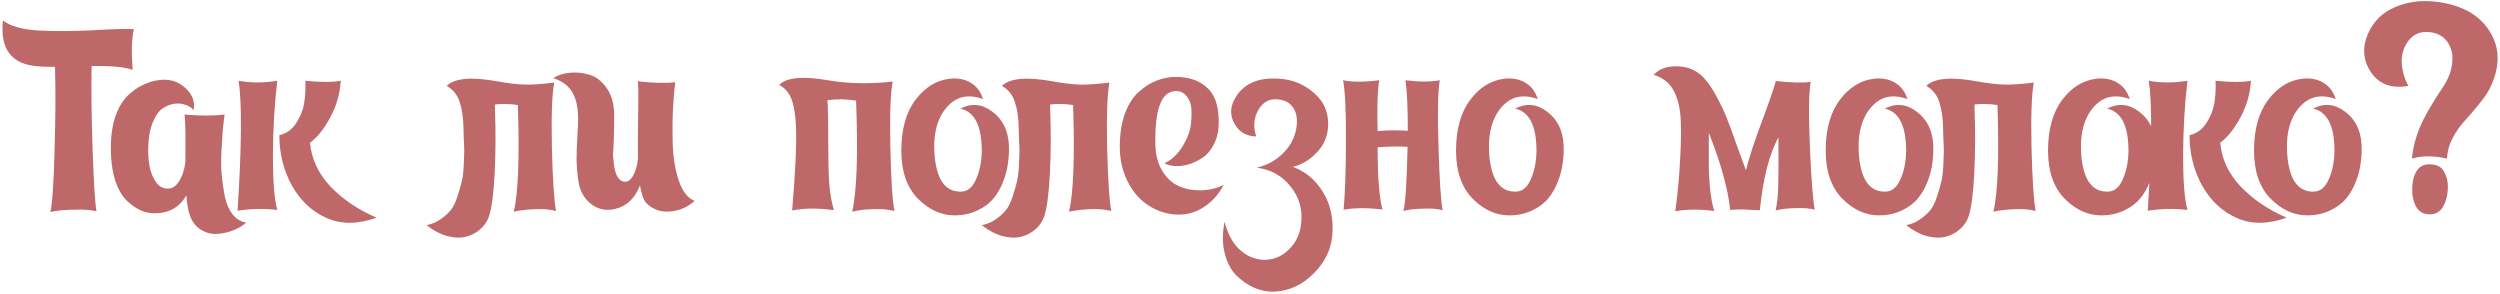 <?xml version="1.0" encoding="UTF-8"?> <svg xmlns="http://www.w3.org/2000/svg" width="892" height="105" viewBox="0 0 892 105" fill="none"> <path d="M47.783 10.416C46.986 13.544 46.832 18.389 47.323 24.952C44.686 23.909 39.81 23.449 32.695 23.572C32.511 31.668 32.634 41.757 33.063 53.84C33.492 65.923 33.952 73.099 34.443 75.368C32.358 74.877 29.598 74.693 26.163 74.816C22.728 74.877 19.999 75.153 17.975 75.644C18.65 72.823 19.14 65.677 19.447 54.208C19.815 42.739 19.876 32.619 19.631 23.848C16.81 23.848 14.786 23.787 13.559 23.664C4.114 22.989 -0.057 17.531 1.047 7.288C3.562 9.312 7.763 10.508 13.651 10.876C19.539 11.183 26.102 11.152 33.339 10.784C40.638 10.355 45.452 10.232 47.783 10.416ZM80.12 40.868C79.874 42.831 79.66 44.701 79.476 46.48C79.353 48.197 79.2 50.651 79.016 53.84C78.832 56.968 78.862 59.82 79.108 62.396C79.353 64.972 79.721 67.548 80.212 70.124C80.764 72.7 81.684 74.816 82.972 76.472C84.321 78.128 85.946 79.109 87.848 79.416C86.56 80.581 84.934 81.532 82.972 82.268C81.07 83.004 79.108 83.403 77.084 83.464C75.06 83.525 73.128 82.943 71.288 81.716C69.509 80.489 68.252 78.619 67.516 76.104C67.025 74.571 66.688 72.424 66.504 69.664C64.112 73.957 60.309 76.104 55.096 76.104C53.501 76.104 51.906 75.767 50.312 75.092C48.717 74.417 47.061 73.283 45.344 71.688C43.626 70.093 42.216 67.671 41.112 64.42C40.069 61.108 39.548 57.213 39.548 52.736C39.548 48.565 40.069 44.885 41.112 41.696C42.216 38.507 43.657 36.023 45.436 34.244C47.276 32.465 49.146 31.147 51.048 30.288C52.949 29.368 54.912 28.785 56.936 28.54C60.616 28.111 63.682 29.061 66.136 31.392C68.65 33.661 69.632 36.299 69.08 39.304C68.466 38.507 67.546 37.893 66.32 37.464C65.093 36.973 63.744 36.82 62.272 37.004C60.8 37.188 59.358 37.771 57.948 38.752C56.598 39.672 55.433 41.359 54.452 43.812C53.47 46.204 52.949 49.179 52.888 52.736C52.826 54.944 52.98 57.121 53.348 59.268C53.716 61.353 54.482 63.255 55.648 64.972C56.813 66.628 58.316 67.395 60.156 67.272C61.628 67.211 62.885 66.321 63.928 64.604C65.032 62.887 65.768 60.679 66.136 57.98C66.258 49.271 66.166 43.567 65.86 40.868C71.38 41.359 76.133 41.359 80.12 40.868ZM98.935 28.816C97.954 36.973 97.432 45.805 97.371 55.312C97.371 64.757 97.892 71.289 98.935 74.908C94.274 74.356 89.551 74.448 84.767 75.184C86.239 52.245 86.362 36.789 85.135 28.816C89.49 29.613 94.09 29.613 98.935 28.816ZM121.567 28.816C121.322 33.416 120.064 37.801 117.795 41.972C115.526 46.143 113.134 49.117 110.619 50.896C111.11 56.661 113.532 61.875 117.887 66.536C122.303 71.136 127.792 74.847 134.355 77.668C127.608 80.06 121.659 80.091 116.507 77.76C111.355 75.491 107.246 71.657 104.179 66.26C101.174 60.801 99.671 54.791 99.671 48.228C102.124 47.676 104.087 46.296 105.559 44.088C107.092 41.819 108.074 39.427 108.503 36.912C108.932 34.336 109.086 31.637 108.963 28.816C114.422 29.368 118.623 29.368 121.567 28.816ZM197.75 29.46C196.953 33.569 196.677 41.389 196.922 52.92C197.229 64.389 197.72 71.841 198.394 75.276C196.37 74.724 193.856 74.509 190.85 74.632C187.845 74.755 185.33 75.061 183.306 75.552C184.901 68.989 185.392 56.293 184.778 37.464C181.773 37.035 179.044 36.973 176.59 37.28V38.66C176.897 46.879 176.866 54.607 176.498 61.844C176.13 69.081 175.456 74.203 174.474 77.208C173.861 78.987 172.818 80.52 171.346 81.808C169.874 83.096 168.157 83.985 166.194 84.476C164.232 84.967 161.993 84.875 159.478 84.2C157.025 83.525 154.602 82.237 152.21 80.336C154.112 79.968 155.829 79.232 157.362 78.128C158.834 77.085 160.03 75.981 160.95 74.816C161.87 73.589 162.637 71.964 163.25 69.94C163.925 67.916 164.416 66.229 164.722 64.88C165.09 63.469 165.336 61.537 165.458 59.084C165.581 56.631 165.642 54.944 165.642 54.024C165.642 53.043 165.581 51.417 165.458 49.148C165.397 46.879 165.366 45.713 165.366 45.652C165.305 41.972 164.845 38.875 163.986 36.36C163.189 33.845 161.656 31.944 159.386 30.656C162.146 27.896 168.126 27.344 177.326 29C181.374 29.736 184.809 30.135 187.63 30.196C190.452 30.196 193.825 29.951 197.75 29.46ZM240.951 29.368C240.583 31.883 240.307 35.011 240.123 38.752C239.939 42.493 239.908 46.787 240.031 51.632C240.215 56.477 240.951 60.801 242.239 64.604C243.588 68.407 245.459 70.768 247.851 71.688C245.275 73.957 242.331 75.215 239.019 75.46C235.768 75.767 232.947 74.755 230.555 72.424C229.573 71.259 228.837 69.173 228.347 66.168C226.568 70.768 223.624 73.559 219.515 74.54C216.264 75.337 213.351 74.724 210.775 72.7C208.26 70.615 206.788 67.885 206.359 64.512C205.991 61.997 205.776 59.544 205.715 57.152C205.715 54.76 205.807 52.092 205.991 49.148C206.175 46.143 206.267 44.027 206.267 42.8C206.328 38.813 205.684 35.593 204.335 33.14C202.985 30.687 200.685 28.939 197.435 27.896C199.029 26.792 200.992 26.148 203.323 25.964C205.715 25.719 208.076 25.964 210.407 26.7C212.799 27.436 214.853 29.061 216.571 31.576C218.288 34.091 219.147 37.28 219.147 41.144C219.147 45.008 219.085 48.259 218.963 50.896C218.84 53.533 218.748 54.944 218.687 55.128C218.687 55.251 218.809 56.447 219.055 58.716C219.545 62.396 220.68 64.42 222.459 64.788C224.115 65.156 225.495 63.96 226.599 61.2C227.089 59.912 227.427 58.379 227.611 56.6C227.549 53.656 227.58 48.381 227.703 40.776C227.825 33.109 227.764 29.184 227.519 29C232.793 29.613 237.271 29.736 240.951 29.368ZM318.511 29.092C317.714 33.14 317.438 40.991 317.683 52.644C317.928 64.297 318.419 71.841 319.155 75.276C317.07 74.724 314.524 74.509 311.519 74.632C308.575 74.693 306.091 75 304.067 75.552C305.723 68.253 306.183 55.036 305.447 35.9C302.135 35.348 298.731 35.287 295.235 35.716C295.235 35.9 295.235 36.145 295.235 36.452C295.296 36.759 295.327 36.973 295.327 37.096C295.45 40.163 295.511 44.793 295.511 50.988C295.511 57.121 295.634 61.936 295.879 65.432C296.124 68.867 296.676 72.056 297.535 75C292.138 74.203 287.17 74.233 282.631 75.092C283.796 61.415 284.256 51.54 284.011 45.468C283.888 41.665 283.428 38.507 282.631 35.992C281.834 33.477 280.3 31.576 278.031 30.288C280.607 27.589 286.587 27.068 295.971 28.724C302.963 29.889 310.476 30.012 318.511 29.092ZM350.753 35.348C345.478 33.447 341.185 34.397 337.873 38.2C334.561 41.941 333.058 47.185 333.365 53.932C333.855 63.561 336.953 68.376 342.657 68.376C345.049 68.437 346.889 67.027 348.177 64.144C349.526 61.261 350.231 57.827 350.293 53.84C350.293 44.885 347.747 39.856 342.657 38.752C346.582 36.728 350.354 37.065 353.973 39.764C357.653 42.463 359.646 46.357 359.953 51.448C360.075 53.595 359.983 55.772 359.677 57.98C359.431 60.188 358.849 62.457 357.929 64.788C357.07 67.057 355.905 69.081 354.433 70.86C353.022 72.577 351.121 73.988 348.729 75.092C346.337 76.257 343.607 76.84 340.541 76.84C335.818 76.84 331.463 74.847 327.477 70.86C323.551 66.812 321.589 61.108 321.589 53.748C321.589 46.143 323.275 40.101 326.649 35.624C330.022 31.147 334.101 28.632 338.885 28.08C341.645 27.773 344.098 28.233 346.245 29.46C348.391 30.687 349.894 32.649 350.753 35.348ZM395.856 29.46C395.058 33.569 394.782 41.389 395.028 52.92C395.334 64.389 395.825 71.841 396.5 75.276C394.476 74.724 391.961 74.509 388.956 74.632C385.95 74.755 383.436 75.061 381.412 75.552C383.006 68.989 383.497 56.293 382.884 37.464C379.878 37.035 377.149 36.973 374.696 37.28V38.66C375.002 46.879 374.972 54.607 374.604 61.844C374.236 69.081 373.561 74.203 372.58 77.208C371.966 78.987 370.924 80.52 369.452 81.808C367.98 83.096 366.262 83.985 364.3 84.476C362.337 84.967 360.098 84.875 357.584 84.2C355.13 83.525 352.708 82.237 350.316 80.336C352.217 79.968 353.934 79.232 355.468 78.128C356.94 77.085 358.136 75.981 359.056 74.816C359.976 73.589 360.742 71.964 361.356 69.94C362.03 67.916 362.521 66.229 362.828 64.88C363.196 63.469 363.441 61.537 363.564 59.084C363.686 56.631 363.748 54.944 363.748 54.024C363.748 53.043 363.686 51.417 363.564 49.148C363.502 46.879 363.472 45.713 363.472 45.652C363.41 41.972 362.95 38.875 362.092 36.36C361.294 33.845 359.761 31.944 357.492 30.656C360.252 27.896 366.232 27.344 375.432 29C379.48 29.736 382.914 30.135 385.736 30.196C388.557 30.196 391.93 29.951 395.856 29.46ZM415.457 58.256C417.91 57.152 419.995 55.251 421.713 52.552C423.491 49.792 424.565 47.063 424.933 44.364C425.117 42.647 425.178 40.899 425.117 39.12C425.055 37.341 424.503 35.777 423.461 34.428C422.479 33.079 421.13 32.435 419.413 32.496C414.383 32.619 411.991 38.967 412.237 51.54C412.298 55.22 413.126 58.379 414.721 61.016C416.315 63.592 418.309 65.401 420.701 66.444C423.093 67.487 425.699 67.977 428.521 67.916C431.342 67.855 434.041 67.211 436.617 65.984C434.899 69.173 432.753 71.657 430.177 73.436C427.662 75.215 425.055 76.227 422.357 76.472C419.658 76.779 416.929 76.441 414.169 75.46C411.409 74.479 408.955 72.976 406.809 70.952C404.662 68.867 402.914 66.229 401.565 63.04C400.215 59.789 399.541 56.232 399.541 52.368C399.541 47.829 400.154 43.873 401.381 40.5C402.669 37.065 404.355 34.459 406.441 32.68C408.526 30.84 410.642 29.521 412.789 28.724C414.997 27.865 417.235 27.436 419.505 27.436C424.411 27.436 428.275 28.847 431.097 31.668C433.918 34.489 435.145 39.059 434.777 45.376C434.593 47.829 433.949 50.037 432.845 52C431.802 53.901 430.514 55.343 428.981 56.324C427.509 57.305 425.914 58.072 424.197 58.624C422.479 59.115 420.854 59.329 419.321 59.268C417.787 59.145 416.499 58.808 415.457 58.256ZM461.285 59.544C465.762 61.139 469.35 64.144 472.049 68.56C474.748 72.976 475.852 78.097 475.361 83.924C474.932 89.076 472.693 93.645 468.645 97.632C464.658 101.68 459.936 103.827 454.477 104.072C452.208 104.133 449.908 103.673 447.577 102.692C445.308 101.711 443.192 100.269 441.229 98.368C439.266 96.467 437.856 93.829 436.997 90.456C436.138 87.083 436.108 83.311 436.905 79.14C438.193 83.924 440.217 87.42 442.977 89.628C445.737 91.897 448.804 92.909 452.177 92.664C455.182 92.419 457.82 91.131 460.089 88.8C462.42 86.469 463.8 83.525 464.229 79.968C464.842 74.877 463.616 70.431 460.549 66.628C457.544 62.764 453.496 60.495 448.405 59.82C452.146 58.961 455.305 57.213 457.881 54.576C460.518 51.939 462.082 48.903 462.573 45.468C463.002 42.708 462.665 40.439 461.561 38.66C460.457 36.881 458.801 35.839 456.593 35.532C453.281 34.98 450.766 36.176 449.049 39.12C447.332 42.003 447.056 45.192 448.221 48.688C444.786 48.627 442.241 47.185 440.585 44.364C438.929 41.481 438.837 38.599 440.309 35.716C443.437 29.644 449.386 27.16 458.157 28.264C462.328 28.816 466.008 30.564 469.197 33.508C472.386 36.391 473.95 40.04 473.889 44.456C473.828 48.32 472.509 51.601 469.933 54.3C467.418 56.999 464.536 58.747 461.285 59.544ZM513.716 28.632C513.041 32.312 512.888 40.193 513.256 52.276C513.624 64.359 514.114 71.933 514.728 75C513.01 74.509 510.68 74.325 507.736 74.448C504.792 74.509 502.461 74.785 500.744 75.276C501.48 72.393 501.97 64.757 502.216 52.368C498.842 52.184 495.285 52.245 491.544 52.552C491.544 63.408 492.126 70.799 493.292 74.724C487.894 74.111 483.264 74.141 479.4 74.816C479.952 68.376 480.228 60.127 480.228 50.068C480.289 39.948 479.952 32.803 479.216 28.632C482.405 29.307 486.698 29.307 492.096 28.632C491.482 32.312 491.298 38.353 491.544 46.756C495.285 46.449 498.873 46.419 502.308 46.664C502.308 38.507 502.032 32.496 501.48 28.632C506.141 29.245 510.22 29.245 513.716 28.632ZM548.678 35.348C543.404 33.447 539.11 34.397 535.798 38.2C532.486 41.941 530.984 47.185 531.29 53.932C531.781 63.561 534.878 68.376 540.582 68.376C542.974 68.437 544.814 67.027 546.102 64.144C547.452 61.261 548.157 57.827 548.218 53.84C548.218 44.885 545.673 39.856 540.582 38.752C544.508 36.728 548.28 37.065 551.898 39.764C555.578 42.463 557.572 46.357 557.878 51.448C558.001 53.595 557.909 55.772 557.602 57.98C557.357 60.188 556.774 62.457 555.854 64.788C554.996 67.057 553.83 69.081 552.358 70.86C550.948 72.577 549.046 73.988 546.654 75.092C544.262 76.257 541.533 76.84 538.466 76.84C533.744 76.84 529.389 74.847 525.402 70.86C521.477 66.812 519.514 61.108 519.514 53.748C519.514 46.143 521.201 40.101 524.574 35.624C527.948 31.147 532.026 28.632 536.81 28.08C539.57 27.773 542.024 28.233 544.17 29.46C546.317 30.687 547.82 32.649 548.678 35.348ZM646.045 29.184C645.371 33.109 645.279 40.868 645.769 52.46C646.26 63.991 646.843 71.443 647.517 74.816C645.677 74.325 643.347 74.141 640.525 74.264C637.704 74.325 635.373 74.601 633.533 75.092C634.024 72.945 634.331 70.247 634.453 66.996C634.576 63.684 634.607 57.673 634.545 48.964C631.233 55.097 629.025 63.776 627.921 75C627.431 75 626.449 74.969 624.977 74.908C623.567 74.785 622.34 74.724 621.297 74.724C620.316 74.724 618.997 74.785 617.341 74.908C616.483 67.18 613.937 58.011 609.705 47.4C609.705 53.656 609.705 57.888 609.705 60.096C609.767 62.304 609.92 64.819 610.165 67.64C610.472 70.461 610.963 73.007 611.637 75.276C606.608 74.601 601.977 74.632 597.745 75.368C598.604 69.112 599.187 62.795 599.493 56.416C599.861 49.976 599.892 44.916 599.585 41.236C599.217 37.311 598.297 34.152 596.825 31.76C595.415 29.368 593.145 27.681 590.017 26.7C591.98 24.553 594.801 23.541 598.481 23.664C602.161 23.725 605.228 25.013 607.681 27.528C609.337 29.245 610.932 31.545 612.465 34.428C613.999 37.249 615.195 39.764 616.053 41.972C616.973 44.18 618.169 47.431 619.641 51.724C621.175 55.956 622.279 58.961 622.953 60.74C624.057 56.324 625.928 50.589 628.565 43.536C631.203 36.483 632.889 31.607 633.625 28.908C639.268 29.521 643.408 29.613 646.045 29.184ZM680.569 35.348C675.294 33.447 671.001 34.397 667.689 38.2C664.377 41.941 662.874 47.185 663.181 53.932C663.672 63.561 666.769 68.376 672.473 68.376C674.865 68.437 676.705 67.027 677.993 64.144C679.342 61.261 680.048 57.827 680.109 53.84C680.109 44.885 677.564 39.856 672.473 38.752C676.398 36.728 680.17 37.065 683.789 39.764C687.469 42.463 689.462 46.357 689.769 51.448C689.892 53.595 689.8 55.772 689.493 57.98C689.248 60.188 688.665 62.457 687.745 64.788C686.886 67.057 685.721 69.081 684.249 70.86C682.838 72.577 680.937 73.988 678.545 75.092C676.153 76.257 673.424 76.84 670.357 76.84C665.634 76.84 661.28 74.847 657.293 70.86C653.368 66.812 651.405 61.108 651.405 53.748C651.405 46.143 653.092 40.101 656.465 35.624C659.838 31.147 663.917 28.632 668.701 28.08C671.461 27.773 673.914 28.233 676.061 29.46C678.208 30.687 679.71 32.649 680.569 35.348ZM725.672 29.46C724.875 33.569 724.599 41.389 724.844 52.92C725.151 64.389 725.641 71.841 726.316 75.276C724.292 74.724 721.777 74.509 718.772 74.632C715.767 74.755 713.252 75.061 711.228 75.552C712.823 68.989 713.313 56.293 712.7 37.464C709.695 37.035 706.965 36.973 704.512 37.28V38.66C704.819 46.879 704.788 54.607 704.42 61.844C704.052 69.081 703.377 74.203 702.396 77.208C701.783 78.987 700.74 80.52 699.268 81.808C697.796 83.096 696.079 83.985 694.116 84.476C692.153 84.967 689.915 84.875 687.4 84.2C684.947 83.525 682.524 82.237 680.132 80.336C682.033 79.968 683.751 79.232 685.284 78.128C686.756 77.085 687.952 75.981 688.872 74.816C689.792 73.589 690.559 71.964 691.172 69.94C691.847 67.916 692.337 66.229 692.644 64.88C693.012 63.469 693.257 61.537 693.38 59.084C693.503 56.631 693.564 54.944 693.564 54.024C693.564 53.043 693.503 51.417 693.38 49.148C693.319 46.879 693.288 45.713 693.288 45.652C693.227 41.972 692.767 38.875 691.908 36.36C691.111 33.845 689.577 31.944 687.308 30.656C690.068 27.896 696.048 27.344 705.248 29C709.296 29.736 712.731 30.135 715.552 30.196C718.373 30.196 721.747 29.951 725.672 29.46ZM759.901 35.348C754.626 33.447 750.333 34.397 747.021 38.2C743.709 41.941 742.206 47.185 742.513 53.932C743.004 63.561 746.101 68.376 751.805 68.376C754.197 68.437 756.037 67.027 757.325 64.144C758.674 61.261 759.38 57.827 759.441 53.84C759.441 44.885 756.896 39.856 751.805 38.752C755.73 36.728 759.502 37.065 763.121 39.764C766.801 42.463 768.794 46.357 769.101 51.448C769.224 53.595 769.132 55.772 768.825 57.98C768.58 60.188 767.997 62.457 767.077 64.788C766.218 67.057 765.053 69.081 763.581 70.86C762.17 72.577 760.269 73.988 757.877 75.092C755.485 76.257 752.756 76.84 749.689 76.84C744.966 76.84 740.612 74.847 736.625 70.86C732.7 66.812 730.737 61.108 730.737 53.748C730.737 46.143 732.424 40.101 735.797 35.624C739.17 31.147 743.249 28.632 748.033 28.08C750.793 27.773 753.246 28.233 755.393 29.46C757.54 30.687 759.042 32.649 759.901 35.348ZM780.49 28.816C779.508 36.973 778.987 45.805 778.926 55.312C778.926 64.757 779.447 71.289 780.49 74.908C775.828 74.356 771.106 74.448 766.322 75.184C767.794 52.245 767.916 36.789 766.69 28.816C771.044 29.613 775.644 29.613 780.49 28.816ZM803.122 28.816C802.876 33.416 801.619 37.801 799.35 41.972C797.08 46.143 794.688 49.117 792.174 50.896C792.664 56.661 795.087 61.875 799.442 66.536C803.858 71.136 809.347 74.847 815.91 77.668C809.163 80.06 803.214 80.091 798.062 77.76C792.91 75.491 788.8 71.657 785.734 66.26C782.728 60.801 781.226 54.791 781.226 48.228C783.679 47.676 785.642 46.296 787.114 44.088C788.647 41.819 789.628 39.427 790.058 36.912C790.487 34.336 790.64 31.637 790.518 28.816C795.976 29.368 800.178 29.368 803.122 28.816ZM833.393 35.348C828.119 33.447 823.825 34.397 820.513 38.2C817.201 41.941 815.699 47.185 816.005 53.932C816.496 63.561 819.593 68.376 825.297 68.376C827.689 68.437 829.529 67.027 830.817 64.144C832.167 61.261 832.872 57.827 832.933 53.84C832.933 44.885 830.388 39.856 825.297 38.752C829.223 36.728 832.995 37.065 836.613 39.764C840.293 42.463 842.287 46.357 842.593 51.448C842.716 53.595 842.624 55.772 842.317 57.98C842.072 60.188 841.489 62.457 840.569 64.788C839.711 67.057 838.545 69.081 837.073 70.86C835.663 72.577 833.761 73.988 831.369 75.092C828.977 76.257 826.248 76.84 823.181 76.84C818.459 76.84 814.104 74.847 810.117 70.86C806.192 66.812 804.229 61.108 804.229 53.748C804.229 46.143 805.916 40.101 809.289 35.624C812.663 31.147 816.741 28.632 821.525 28.08C824.285 27.773 826.739 28.233 828.885 29.46C831.032 30.687 832.535 32.649 833.393 35.348ZM873.116 56.6C868.332 55.496 864.162 55.496 860.604 56.6C860.85 53.165 861.739 49.547 863.272 45.744C864.867 41.88 867.688 36.943 871.736 30.932C873.576 28.172 874.65 25.32 874.956 22.376C875.263 19.432 874.68 16.948 873.208 14.924C871.736 12.839 869.498 11.673 866.492 11.428C863.548 11.183 861.187 12.195 859.408 14.464C857.691 16.672 856.863 19.248 856.924 22.192C857.047 25.136 857.844 27.957 859.316 30.656C853.306 31.699 848.859 30.073 845.976 25.78C843.094 21.487 842.756 16.856 844.964 11.888C846.927 7.533 850.086 4.436 854.44 2.596C858.795 0.695 863.579 0.02 868.792 0.572C878.054 1.615 884.555 5.141 888.296 11.152C892.099 17.163 892.099 24.001 888.296 31.668C887.438 33.324 886.088 35.256 884.248 37.464C882.47 39.672 880.814 41.604 879.28 43.26C877.747 44.916 876.336 46.94 875.048 49.332C873.822 51.724 873.178 54.147 873.116 56.6ZM866.86 58.624C864.775 58.624 863.242 59.421 862.26 61.016C861.279 62.549 860.758 64.512 860.696 66.904C860.574 69.419 861.003 71.657 861.984 73.62C863.027 75.521 864.683 76.472 866.952 76.472C869.038 76.472 870.602 75.583 871.644 73.804C872.687 72.025 873.27 69.94 873.392 67.548C873.515 65.217 873.086 63.163 872.104 61.384C871.184 59.544 869.436 58.624 866.86 58.624Z" fill="#BE6869"></path> </svg> 
